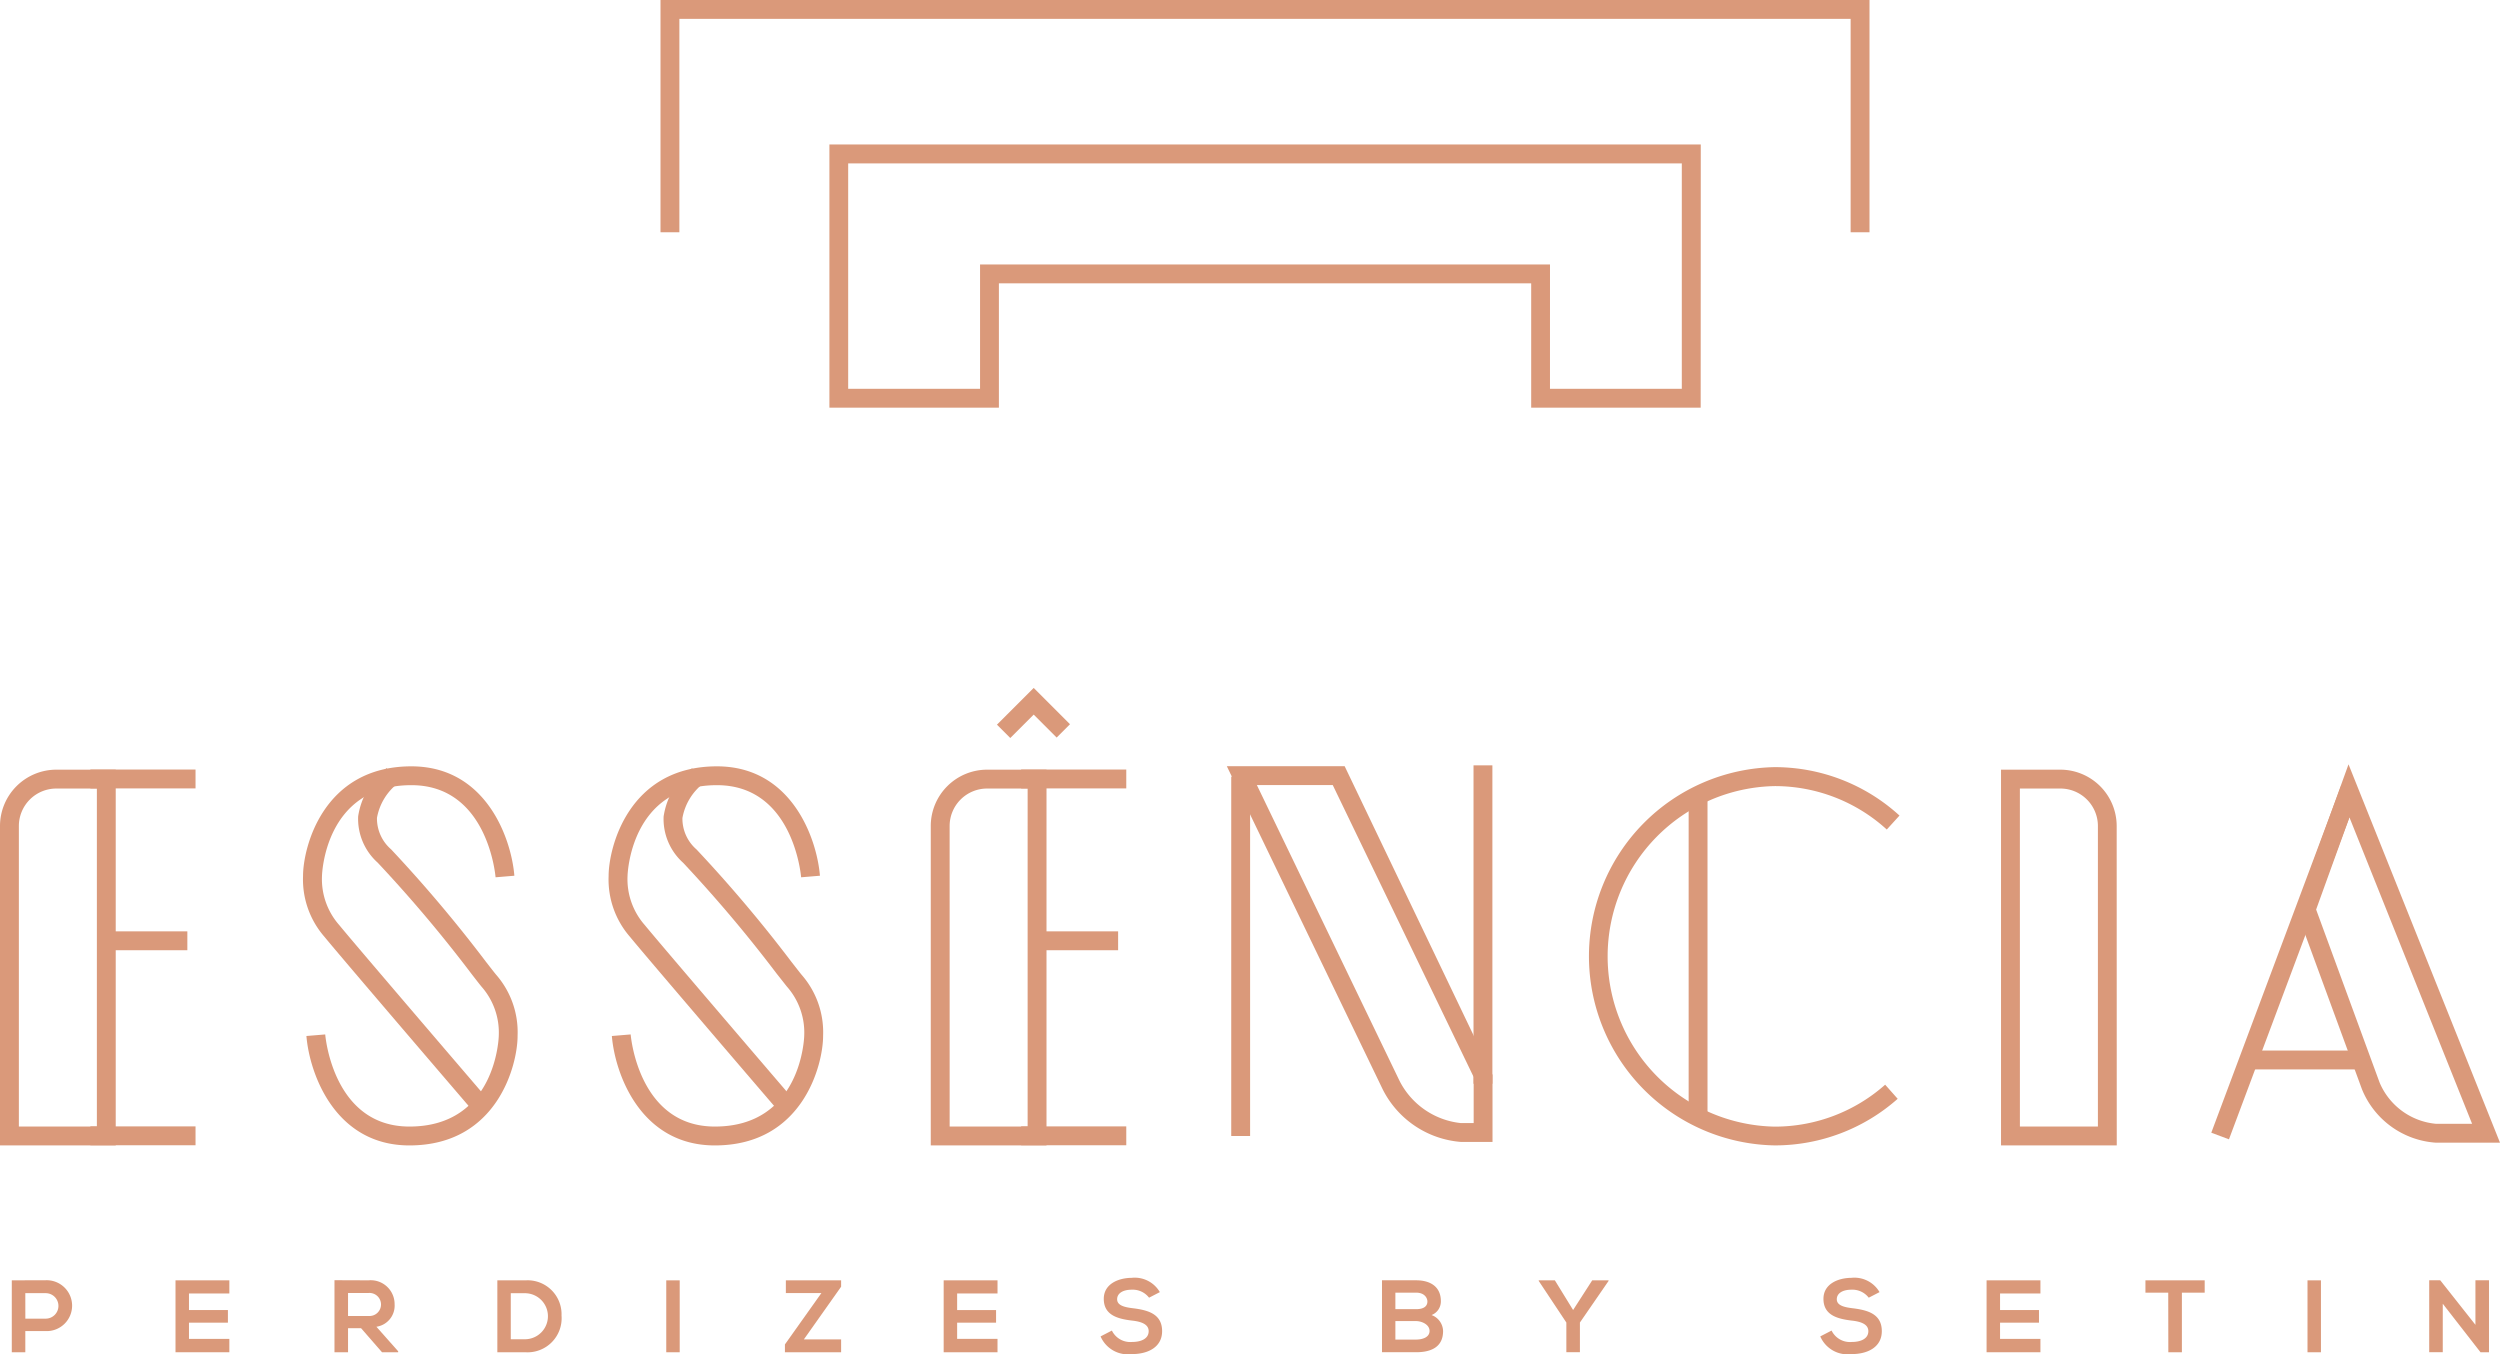 <svg xmlns="http://www.w3.org/2000/svg" id="logo" width="134.223" height="72.7" viewBox="0 0 134.223 72.7">
    <defs>
        <style>
            .cls-1{fill:#da997a}
        </style>
    </defs>
    <g id="Grupo_1" transform="translate(.631 68.735)">
        <path id="Caminho_1" d="M44.018 117.794h-1.092v1.136H42.2v-3.861c.607 0 1.213-.005 1.82-.005a1.366 1.366 0 1 1 0 2.73m-1.092-.668h1.092a.684.684 0 1 0 0-1.368h-1.094z" class="cls-1" transform="translate(-42.198 -115.064)"/>
    </g>
    <g id="Grupo_2" transform="translate(9.423 68.74)">
        <path id="Caminho_2" d="M51.668 118.929h-2.891v-3.861h2.891v.706H49.5v.889h2.09v.678H49.5v.871h2.168z" class="cls-1" transform="translate(-48.777 -115.068)"/>
    </g>
    <g id="Grupo_3" transform="translate(17.957 68.734)">
        <path id="Caminho_3" d="M58.583 118.931h-.866l-1.125-1.292h-.7v1.292h-.728v-3.868c.612 0 1.225.005 1.838.005a1.282 1.282 0 0 1 1.39 1.28 1.146 1.146 0 0 1-.977 1.213l1.169 1.318zm-2.691-3.183v1.235H57a.619.619 0 1 0 0-1.235z" class="cls-1" transform="translate(-55.163 -115.063)"/>
    </g>
    <g id="Grupo_4" transform="translate(26.702 68.741)">
        <path id="Caminho_4" d="M65.154 116.966a1.83 1.83 0 0 1-1.931 1.963h-1.516v-3.861h1.515a1.823 1.823 0 0 1 1.931 1.9m-2.725 1.262h.794a1.236 1.236 0 0 0 0-2.471h-.794z" class="cls-1" transform="translate(-61.707 -115.068)"/>
    </g>
    <g id="Grupo_5" transform="translate(35.771 68.741)">
        <path id="Retângulo_4" d="M0 0H0.722V3.861H0z" class="cls-1"/>
    </g>
    <g id="Grupo_6" transform="translate(42.142 68.74)">
        <path id="Caminho_5" d="M73.31 115.068h2.967v.342l-2 2.829h2v.69H73.26v-.42l1.958-2.757H73.31z" class="cls-1" transform="translate(-73.26 -115.068)"/>
    </g>
    <g id="Grupo_7" transform="translate(50.665 68.74)">
        <path id="Caminho_6" d="M82.528 118.929h-2.891v-3.861h2.891v.706H80.36v.889h2.09v.678h-2.09v.871h2.168z" class="cls-1" transform="translate(-79.637 -115.068)"/>
    </g>
    <g id="Grupo_8" transform="translate(59.089 68.607)">
        <path id="Caminho_7" d="M88.544 116.033a1.107 1.107 0 0 0-.914-.43c-.541 0-.8.226-.8.513 0 .337.4.43.859.485.806.1 1.556.309 1.556 1.229 0 .861-.76 1.231-1.621 1.231a1.6 1.6 0 0 1-1.683-.949l.607-.314a1.1 1.1 0 0 0 1.086.612c.458 0 .889-.16.889-.58 0-.364-.381-.513-.893-.568-.79-.094-1.517-.3-1.517-1.168 0-.8.783-1.121 1.493-1.127a1.559 1.559 0 0 1 1.517.767z" class="cls-1" transform="translate(-85.941 -114.968)"/>
    </g>
    <g id="Grupo_9" transform="translate(74.198 68.739)">
        <path id="Caminho_8" d="M100.408 116.188a.785.785 0 0 1-.5.744.941.941 0 0 1 .619.859c0 .861-.645 1.137-1.446 1.137h-1.834v-3.862h1.831c.763 0 1.33.342 1.33 1.121m-2.442.429h1.112c.46 0 .607-.192.607-.413 0-.176-.143-.474-.607-.474h-1.112zm0 1.633h1.112c.3 0 .723-.1.723-.464 0-.347-.425-.529-.723-.529h-1.112z" class="cls-1" transform="translate(-97.247 -115.067)"/>
    </g>
    <g id="Grupo_10" transform="translate(82.612 68.74)">
        <path id="Caminho_9" d="M105.39 116.662l1.026-1.594h.877v.033l-1.538 2.233v1.594h-.728v-1.594l-1.483-2.233v-.033h.866z" class="cls-1" transform="translate(-103.543 -115.068)"/>
    </g>
    <g id="Grupo_11" transform="translate(97.728 68.607)">
        <path id="Caminho_10" d="M117.457 116.033a1.108 1.108 0 0 0-.915-.43c-.541 0-.8.226-.8.513 0 .337.4.43.861.485.806.1 1.556.309 1.556 1.229 0 .861-.762 1.231-1.621 1.231a1.6 1.6 0 0 1-1.683-.949l.607-.314a1.1 1.1 0 0 0 1.087.612c.458 0 .887-.16.887-.58 0-.364-.38-.513-.893-.568-.788-.094-1.517-.3-1.517-1.168 0-.8.783-1.121 1.494-1.127a1.56 1.56 0 0 1 1.517.767z" class="cls-1" transform="translate(-114.854 -114.968)"/>
    </g>
    <g id="Grupo_12" transform="translate(106.658 68.74)">
        <path id="Caminho_11" d="M124.427 118.929h-2.891v-3.861h2.891v.706h-2.168v.889h2.09v.678h-2.09v.871h2.168z" class="cls-1" transform="translate(-121.536 -115.068)"/>
    </g>
    <g id="Grupo_13" transform="translate(115.187 68.741)">
        <path id="Caminho_12" d="M129.143 115.73h-1.224v-.662h3.181v.662h-1.224v3.2h-.728z" class="cls-1" transform="translate(-127.919 -115.068)"/>
    </g>
    <g id="Grupo_14" transform="translate(123.888 68.741)">
        <path id="Retângulo_5" d="M0 0H0.722V3.861H0z" class="cls-1"/>
    </g>
    <g id="Grupo_15" transform="translate(130.424 68.735)">
        <path id="Caminho_13" d="M141.8 115.064h.728v3.866h-.452v.005l-2.03-2.609v2.6h-.728v-3.861h.591l1.891 2.393z" class="cls-1" transform="translate(-139.32 -115.064)"/>
    </g>
    <g id="Grupo_16" transform="translate(16.272 41.144)">
        <path id="Caminho_14" d="M63.026 112.926c-.291-.338-7.127-8.311-7.965-9.343a4.685 4.685 0 0 1-1.161-3.273c0-1.529 1.069-5.892 5.817-5.892 3.992 0 5.362 3.842 5.529 5.873l-1.009.084c-.017-.2-.468-4.946-4.52-4.946-4.673 0-4.8 4.832-4.8 4.881a3.727 3.727 0 0 0 .93 2.634c.831 1.021 7.878 9.24 7.949 9.323z" class="cls-1" transform="translate(-53.902 -94.418)"/>
    </g>
    <g id="Grupo_17" transform="translate(16.451 41.244)">
        <path id="Caminho_15" d="M59.565 114.746c-3.99 0-5.36-3.843-5.529-5.875l1.01-.084c.017.2.468 4.946 4.518 4.946 4.673 0 4.8-4.832 4.8-4.882a3.726 3.726 0 0 0-.93-2.633c-.111-.136-.3-.378-.548-.7a73.637 73.637 0 0 0-5.026-5.956 3.156 3.156 0 0 1-1.046-2.482 4.017 4.017 0 0 1 1.53-2.59l.607.811a3.022 3.022 0 0 0-1.127 1.86 2.192 2.192 0 0 0 .758 1.688 74.669 74.669 0 0 1 5.1 6.046c.242.311.426.548.535.68a4.691 4.691 0 0 1 1.157 3.273c.008 1.532-1.061 5.898-5.809 5.898z" class="cls-1" transform="translate(-54.036 -94.493)"/>
    </g>
    <g id="Grupo_18" transform="translate(32.672 41.144)">
        <path id="Caminho_16" d="M75.3 112.926c-.291-.338-7.127-8.311-7.965-9.343a4.683 4.683 0 0 1-1.157-3.273c0-1.529 1.068-5.892 5.816-5.892 3.992 0 5.362 3.842 5.53 5.873l-1.01.084c-.017-.2-.468-4.946-4.52-4.946-4.673 0-4.8 4.832-4.8 4.881a3.725 3.725 0 0 0 .929 2.634c.831 1.021 7.878 9.24 7.949 9.323z" class="cls-1" transform="translate(-66.174 -94.418)"/>
    </g>
    <g id="Grupo_19" transform="translate(32.85 41.244)">
        <path id="Caminho_17" d="M71.836 114.746c-3.99 0-5.36-3.843-5.529-5.875l1.01-.084c.017.2.468 4.946 4.518 4.946 4.673 0 4.8-4.832 4.8-4.882a3.726 3.726 0 0 0-.93-2.633c-.111-.138-.3-.382-.553-.7a73.807 73.807 0 0 0-5.021-5.95 3.155 3.155 0 0 1-1.045-2.482 4.011 4.011 0 0 1 1.53-2.59l.607.811a3.022 3.022 0 0 0-1.127 1.86 2.186 2.186 0 0 0 .756 1.688 74.877 74.877 0 0 1 5.1 6.039c.245.314.43.553.54.687a4.685 4.685 0 0 1 1.157 3.273c.004 1.526-1.065 5.892-5.813 5.892z" class="cls-1" transform="translate(-66.307 -94.493)"/>
    </g>
    <g id="Grupo_20" transform="translate(107.433 41.323)">
        <path id="Caminho_18" d="M128.33 114.726h-6.214V94.552h3.184a3.029 3.029 0 0 1 3.026 3.024zm-5.2-1.013h4.188V97.576a2.014 2.014 0 0 0-2.013-2.011h-2.176z" class="cls-1" transform="translate(-122.116 -94.552)"/>
    </g>
    <g id="Grupo_21" transform="translate(0 41.323)">
        <path id="Caminho_19" d="M47.939 114.726h-6.213v-17.15a3.027 3.027 0 0 1 3.024-3.024h3.189zm-5.2-1.013h4.188V95.565H44.75a2.013 2.013 0 0 0-2.011 2.011z" class="cls-1" transform="translate(-41.726 -94.552)"/>
    </g>
    <g id="Grupo_22" transform="translate(4.852 41.316)">
        <path id="Retângulo_6" d="M0 0H5.646V1.013H0z" class="cls-1"/>
    </g>
    <g id="Grupo_23" transform="translate(4.852 60.475)">
        <path id="Retângulo_7" d="M0 0H5.646V1.013H0z" class="cls-1"/>
    </g>
    <g id="Grupo_24" transform="translate(5.704 50.004)">
        <path id="Retângulo_8" d="M0 0H4.355V1.013H0z" class="cls-1"/>
    </g>
    <g id="Grupo_25" transform="translate(123.273 41.037)">
        <path id="Caminho_20" d="M144.919 114.651h-3.439a4.618 4.618 0 0 1-3.973-2.871l-3.539-9.643 2.818-7.8zm-9.872-12.517l3.408 9.289a3.644 3.644 0 0 0 3.026 2.214h1.94l-6.586-16.454z" class="cls-1" transform="translate(-133.969 -94.338)"/>
    </g>
    <g id="Grupo_26" transform="translate(120.831 56.403)">
        <path id="Retângulo_9" d="M0 0H5.817V1.013H0z" class="cls-1"/>
    </g>
    <g id="Grupo_27" transform="translate(118.723 42.179)">
        <path id="Retângulo_10" d="M0 0H19.896V1.013H0z" class="cls-1" transform="rotate(-69.487 13.434 9.318)"/>
    </g>
    <g id="Grupo_28" transform="translate(49.972 41.323)">
        <path id="Caminho_21" d="M85.333 114.726h-6.214v-17.15a3.027 3.027 0 0 1 3.024-3.024h3.19zm-5.2-1.013h4.187V95.565h-2.177a2.013 2.013 0 0 0-2.011 2.011z" class="cls-1" transform="translate(-79.119 -94.552)"/>
    </g>
    <g id="Grupo_29" transform="translate(54.824 41.316)">
        <path id="Retângulo_11" d="M0 0H5.645V1.013H0z" class="cls-1"/>
    </g>
    <g id="Grupo_30" transform="translate(54.824 60.475)">
        <path id="Retângulo_12" d="M0 0H5.645V1.013H0z" class="cls-1"/>
    </g>
    <g id="Grupo_31" transform="translate(55.676 50.004)">
        <path id="Retângulo_13" d="M0 0H4.355V1.013H0z" class="cls-1"/>
    </g>
    <g id="Grupo_32" transform="translate(90.662 42.832)">
        <path id="Retângulo_14" d="M0 0H1.013V17.095H0z" class="cls-1"/>
    </g>
    <g id="Grupo_33" transform="translate(85.273 41.187)">
        <path id="Caminho_22" d="M115.552 114.759a10.156 10.156 0 0 1 0-20.309 9.93 9.93 0 0 1 6.691 2.6l-.682.75a8.918 8.918 0 0 0-6.01-2.332 9.143 9.143 0 0 0 0 18.283 8.927 8.927 0 0 0 5.923-2.252l.672.758a9.942 9.942 0 0 1-6.594 2.502z" class="cls-1" transform="translate(-105.534 -94.45)"/>
    </g>
    <g id="Grupo_34" transform="translate(79.112 41.091)">
        <path id="Retângulo_15" d="M0 0H1.013V17.095H0z" class="cls-1"/>
    </g>
    <g id="Grupo_35" transform="translate(66.104 41.696)">
        <path id="Retângulo_16" d="M0 0H1.013V19.295H0z" class="cls-1"/>
    </g>
    <g id="Grupo_36" transform="translate(65.867 41.136)">
        <path id="Caminho_23" d="M105.278 114.585h-1.7a5.151 5.151 0 0 1-4.2-2.832l-8.365-17.341h6.326l7.938 16.575zm-12.652-19.16l7.663 15.887a4.182 4.182 0 0 0 3.285 2.261h.692V111.1L96.7 95.425z" class="cls-1" transform="translate(-91.013 -94.412)"/>
    </g>
    <g id="Grupo_37" transform="translate(35.462)">
        <path id="Caminho_24" d="M133.171 76.1h-1.013V64.643H69.274V76.1h-1.013V63.63h64.91z" class="cls-1" transform="translate(-68.261 -63.63)"/>
    </g>
    <g id="Grupo_38" transform="translate(44.525 7.757)">
        <path id="Caminho_25" d="M121.826 83.565h-9.1v-6.674H84.148v6.674h-9.1v-14.13h46.783zm-8.091-1.013h7.078v-12.1H76.056v12.1h7.08v-6.674h30.6z" class="cls-1" transform="translate(-75.043 -69.435)"/>
    </g>
    <g id="Grupo_39" transform="translate(53.525 36.934)">
        <path id="Caminho_26" d="M82.494 93.957l-.716-.716 1.974-1.973 1.948 1.949-.716.716-1.232-1.233z" class="cls-1" transform="translate(-81.778 -91.268)"/>
    </g>
</svg>

